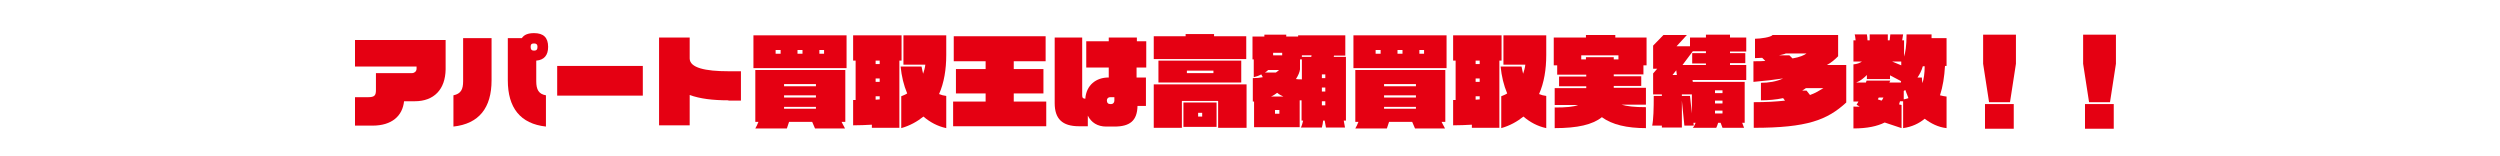 <?xml version="1.0" encoding="utf-8"?>
<!-- Generator: Adobe Illustrator 25.4.1, SVG Export Plug-In . SVG Version: 6.00 Build 0)  -->
<svg version="1.1" id="レイヤー_1" xmlns="http://www.w3.org/2000/svg" xmlns:xlink="http://www.w3.org/1999/xlink" x="0px"
	 y="0px" viewBox="0 0 800 50" style="enable-background:new 0 0 800 50;" xml:space="preserve">
<style type="text/css">
	.st0{fill:#E50012;}
</style>
<g>
	<path class="st0" d="M132.7,32.4h-3.4c-0.5,4.7-3.9,7.8-10.1,7.8h-5.6v-9.1h4.2c2.1,0,2.5-0.6,2.5-2.3v-5.4h11.6
		c0.6,0,1.4-0.5,1.4-1.4v-0.7h-19.7v-8.5h29v9.4C142.5,28.6,138.9,32.4,132.7,32.4z"/>
	<path class="st0" d="M145.1,40.5v-10c2.4-0.5,3.1-1.9,3.1-4.5V12.2h9.1v13.5C157.3,34.5,153.3,39.6,145.1,40.5z M171.6,19.4V26
		c0,2.7,0.8,4.1,3.1,4.5v10c-8.2-0.9-12.2-6-12.2-14.8V12.2h4.5c0.7-1.1,2-1.6,3.9-1.6c3,0,4.5,1.4,4.5,4.4
		C175.4,17.7,174.1,19.2,171.6,19.4z M170.9,13.9c-0.8,0-1.1,0.3-1.1,1.1c0,0.9,0.4,1.2,1.1,1.2c0.7,0,1.1-0.3,1.1-1.2
		C172,14.2,171.6,13.9,170.9,13.9z"/>
	<path class="st0" d="M178.3,30.6v-9.5h27.4v9.5H178.3z"/>
	<path class="st0" d="M233.1,32.1c-5,0-9.1-0.5-12.4-1.7v9.7h-9.8V12h9.8v6.7c0,3,5,4.1,12.4,4.1h4v9.4H233.1z"/>
	<path class="st0" d="M241.1,21.8V11.3h29.8v10.5H241.1z M269.3,39l1.1,2.1h-9.6l-0.9-2.1h-7.4c-0.3,0.8-0.5,1.6-0.7,2.1h-10.1
		c0.3-0.5,0.7-1.3,1-2.1h-1V22.4h28.8V39H269.3z M249.8,16h-1.6v1.2h1.6V16z M261.1,26.9h-10.2v0.7h10.2V26.9z M261.1,30.5h-10.2
		v0.7h10.2V30.5z M261.1,34.2h-10.2v0.6h10.2V34.2z M256.8,16h-1.6v1.2h1.6V16z M263.7,16h-1.5v1.2h1.5V16z"/>
	<path class="st0" d="M287.8,19.4v21.5H279v-1c-1.9,0.1-3.9,0.2-6,0.2V32c0.3,0,0.6,0,0.8,0V19.4H273v-8.1h15.5v8.1H287.8z
		 M281.5,19.4h-1.3v1.1h1.3V19.4z M281.5,25.1h-1.3v1.1h1.3V25.1z M281.5,30.8h-1.3v1.1c0.4,0,0.9-0.1,1.3-0.1V30.8z M295.5,37.3
		c-2,1.6-4.3,2.9-7.1,3.7V30.8c0.7-0.3,1.3-0.5,1.9-0.9c-1.1-2.6-1.8-5.5-2.1-8.6h6.7c0.2,0.9,0.3,1.6,0.5,2.3
		c0.3-0.9,0.6-1.9,0.7-2.9h-7v-9.4h13.7v6.3c0,4.6-0.7,8.9-2.3,12.5c0.7,0.3,1.5,0.5,2.3,0.6V41C300,40.4,297.6,39.1,295.5,37.3z"/>
	<path class="st0" d="M305,40.4v-7.9h10.4v-2.6h-9.5v-7.8h9.5v-2.5h-10.2v-8h29.4v8h-10.2v2.5h9.5v7.8h-9.5v2.6h10.4v7.9H305z"/>
	<path class="st0" d="M363.7,21.6v3.2h3v9.1H364c-0.1,4.7-2.4,6.6-7.4,6.6H354c-2.8,0-4.8-1.3-5.9-3.5v3.4h-2.8
		c-5.4,0-7.8-2.4-7.8-7.4V12h8.8v18.4c0,0.9,0.2,1.1,1,1.2c0.3-4.4,3.5-6.8,7.4-6.8h0.1v-3.2h-7.2v-8.4h7.2V12h9v1.2h3v8.4H363.7z
		 M356.5,31.1h-1.3c-0.5,0-1,0.4-1,1c0,0.8,0.4,1.2,1.1,1.2h0.3c0.6,0,1-0.5,1-1.1V31.1z"/>
	<path class="st0" d="M389.8,40.9v-8.6h-11.6v8.6h-9V27h29.7v13.9H389.8z M369.2,18.9v-7.3h10.2v-0.7h9.1v0.7h10.3v7.3H369.2z
		 M370.7,26.4v-7h26.5v7H370.7z M378.7,40.6v-7.8h10.6v7.8H378.7z M388.3,22.6h-8.5v0.8h8.5V22.6z M384.7,36.1h-1.3v1.2h1.3V36.1z"
		/>
	<path class="st0" d="M426.9,17.7l-0.1,0.5h3.9v20.4H430l0.4,2.2h-6.1l-0.4-2.2h-0.5c-0.1,0.8-0.2,1.5-0.4,2.2h-6.7
		c0.3-0.6,0.5-1.4,0.7-2.2h-0.5v-6.5c-0.2,0-0.4,0-0.6,0v8.6h-14.6v-8.2c-0.1,0-0.2,0-0.4,0V25c1.2,0,2.3-0.1,3.2-0.3
		c-0.2-0.3-0.3-0.6-0.5-0.9c-0.7,0.4-1.5,0.7-2.4,0.9V19h-0.4v-7.3h3.8v-0.6h7v0.6h3.8v-0.4h15.1v6.5H426.9z M405.8,22.4
		c-0.3,0.3-0.6,0.6-1,0.8h3.5c0.4-0.3,0.7-0.5,1-0.8H405.8z M408.7,29.7c-0.6,0.4-1.2,0.9-2,1.2h4C410,30.6,409.3,30.2,408.7,29.7z
		 M410.3,16.9h-2.9v0.8h2.9V16.9z M409.4,35.2H408v1.2h1.4V35.2z M416.6,19H416v3.2c-0.1,0.9-0.6,2-1.3,3.1c0.6,0.1,1.2,0.1,1.9,0.1
		V19z M416.6,17.7v0.5h3l0.1-0.5H416.6z M424.1,23.8H423v1.2h1.1V23.8z M424.1,28H423v1.3h1.1V28z M424.1,32.4H423v1.3h1.1V32.4z"/>
	<path class="st0" d="M433.1,21.8V11.3h29.8v10.5H433.1z M461.3,39l1.1,2.1h-9.6l-0.9-2.1h-7.4c-0.3,0.8-0.5,1.6-0.7,2.1h-10.1
		c0.3-0.5,0.7-1.3,1-2.1h-1V22.4h28.8V39H461.3z M441.8,16h-1.6v1.2h1.6V16z M453.1,26.9h-10.2v0.7h10.2V26.9z M453.1,30.5h-10.2
		v0.7h10.2V30.5z M453.1,34.2h-10.2v0.6h10.2V34.2z M448.8,16h-1.6v1.2h1.6V16z M455.7,16h-1.5v1.2h1.5V16z"/>
	<path class="st0" d="M479.8,19.4v21.5H471v-1c-1.9,0.1-3.9,0.2-6,0.2V32c0.3,0,0.6,0,0.8,0V19.4H465v-8.1h15.5v8.1H479.8z
		 M473.5,19.4h-1.3v1.1h1.3V19.4z M473.5,25.1h-1.3v1.1h1.3V25.1z M473.5,30.8h-1.3v1.1c0.4,0,0.9-0.1,1.3-0.1V30.8z M487.5,37.3
		c-2,1.6-4.3,2.9-7.1,3.7V30.8c0.7-0.3,1.3-0.5,1.9-0.9c-1.1-2.6-1.8-5.5-2.1-8.6h6.7c0.2,0.9,0.3,1.6,0.5,2.3
		c0.3-0.9,0.6-1.9,0.7-2.9h-7v-9.4h13.7v6.3c0,4.6-0.7,8.9-2.3,12.5c0.7,0.3,1.5,0.5,2.3,0.6V41C492,40.4,489.6,39.1,487.5,37.3z"/>
	<path class="st0" d="M525.9,20.8v3h-9.5v0.6h8.8v3.1h-8.8c0,0.2,0,0.4,0,0.6h10.3v5.4h-7.8c1.7,0.5,4.1,0.8,7.8,0.8V41
		c-6.1,0-10.8-1.1-14.1-3.5c-3,2.4-7.8,3.5-15.1,3.5v-6.6c3.7,0,6-0.2,7.5-0.8h-7.5v-5.4h10.1v-0.6h-8.7v-3.1h8.7v-0.6h-9.3v-3h-1.1
		v-8.9h10.3v-0.8h9.4v0.8h10v8.9H525.9z M517.9,17.7H506V19h1.5v-0.7h8.9V19h1.5V17.7z"/>
	<path class="st0" d="M541.6,25.6l0.1,0.6h16.6v13.1h-0.8l0.6,1.6h-6.9l-0.6-1.6h-0.8c-0.2,0.7-0.4,1.2-0.6,1.6h-7.5
		c0.3-0.3,0.6-0.9,0.9-1.6h-0.7l0.1,0.9H539l-0.8-8v8.6h-6.4v-0.6h-3.1c0.4-1.8,0.5-5.5,0.5-9.5h2.6v-0.5H529v-6.7l1.3-1.5H529v-7.4
		l3.3-3.4h7.5l-3.3,3.6h4.3V12h5.1v-0.9h7.7V12h5.2v4.5h-5.2V17h4.9v3.2h-4.9v0.6h5.2v4.8H541.6z M536.4,22.5l-1.2,1.5h1.4
		L536.4,22.5z M541.5,30.2h-3.3v0.5h2.6l0.6,5.6V30.2z M545.9,20.3h-4.4V17h4.4v-0.6h-4.2l-3.3,4.4h7.5V20.3z M551.2,28.9h-2.4v0.9
		h2.4V28.9z M551.2,32.2h-2.4v0.9h2.4V32.2z M551.2,35.4h-2.4v0.9h2.4V35.4z"/>
	<path class="st0" d="M561.2,40.9v-8.2c4,0,7.3-0.2,10-0.5l-0.6-0.8c-2.3,0.5-4.8,0.7-7.1,0.7v-5.6c2.4,0,5-0.4,7.1-1.4
		c-2.7,0.4-5.9,0.8-9.5,1.1v-6.6c1.4,0,2.7,0,3.8-0.1l-1-1c-0.7,0-1.5,0.1-2.3,0.1v-6.2c1.7,0,5.2-0.5,5.6-1.2h21V18
		c-1,1-2.1,2-3.6,2.8h6.2v12C584.7,38.4,578.3,40.9,561.2,40.9z M571.5,17.1c-0.7,0.3-1.4,0.4-2.2,0.6h3.3l1,1
		c2.3-0.4,3.7-1,4.5-1.6H571.5z M577.9,28.2c-0.4,0.3-0.7,0.5-1.2,0.8h1.4l1.1,1.4c1.7-0.6,3-1.4,4.3-2.2H577.9z"/>
	<path class="st0" d="M615.9,38c-1.8,1.5-4.1,2.6-6.9,3v-8.6H608c-0.1,0.4-0.2,0.7-0.3,1l0.8,0.2V41l-5.4-1.8
		c-2.4,1.2-5.6,1.9-10,1.9v-7c0.7,0,1.3,0.1,2,0l-1-0.6c0.2-0.3,0.4-0.6,0.6-1h-1.6v-6h0v-5.9c1.1-0.1,2-0.4,2.7-0.9h-2.7v-6.8h0.7
		c-0.1-0.6-0.1-1.2-0.3-1.9h3.9c0.1,0.6,0.2,1.2,0.2,1.9h0.7v-1.9h5.8v1.9h0.6l0.2-1.9h4.1l-0.3,1.9h0.6v5.2
		c0.4-1.2,0.8-3.4,0.8-7.1h8c0,0.4,0,0.8,0,1.2h4.8v8.9h-0.5c-0.2,3.5-0.7,6.6-1.6,9.4c0.7,0.2,1.4,0.3,2.1,0.4V41
		C620.2,40.7,617.9,39.5,615.9,38z M608.4,26l-3.6-1.9v1.2h-7.4V24c-1,1-2.1,1.9-3.4,2.4h3.1c0.1-0.2,0.1-0.4,0.2-0.6h7.6l-0.3,0.6
		h3.7V26z M601.2,31.2c-0.1,0.2-0.2,0.4-0.3,0.6l1.2,0.4c0.3-0.3,0.4-0.6,0.6-1H601.2z M608.4,19.7h-2.9l2.9,1.2V19.7z M609.7,28.8
		c-0.2,0.1-0.3,0.2-0.5,0.3v2.7c0.5-0.1,1-0.2,1.5-0.4C610.3,30.4,610,29.6,609.7,28.8z M615.3,21.2c-0.4,1.4-1,2.6-1.7,3.6h1.4
		c0,0.7,0.1,1.3,0.2,1.8c0.4-1.4,0.7-3.1,0.7-5.4H615.3z"/>
	<path class="st0" d="M643.2,32.7h-6.7l-1.9-12.3v-9.3h10.5v9.3L643.2,32.7z M635.2,41.2v-7.9h9.2v7.9H635.2z"/>
	<path class="st0" d="M675.2,32.7h-6.7l-1.9-12.3v-9.3h10.5v9.3L675.2,32.7z M667.2,41.2v-7.9h9.2v7.9H667.2z"/>
</g>
</svg>
